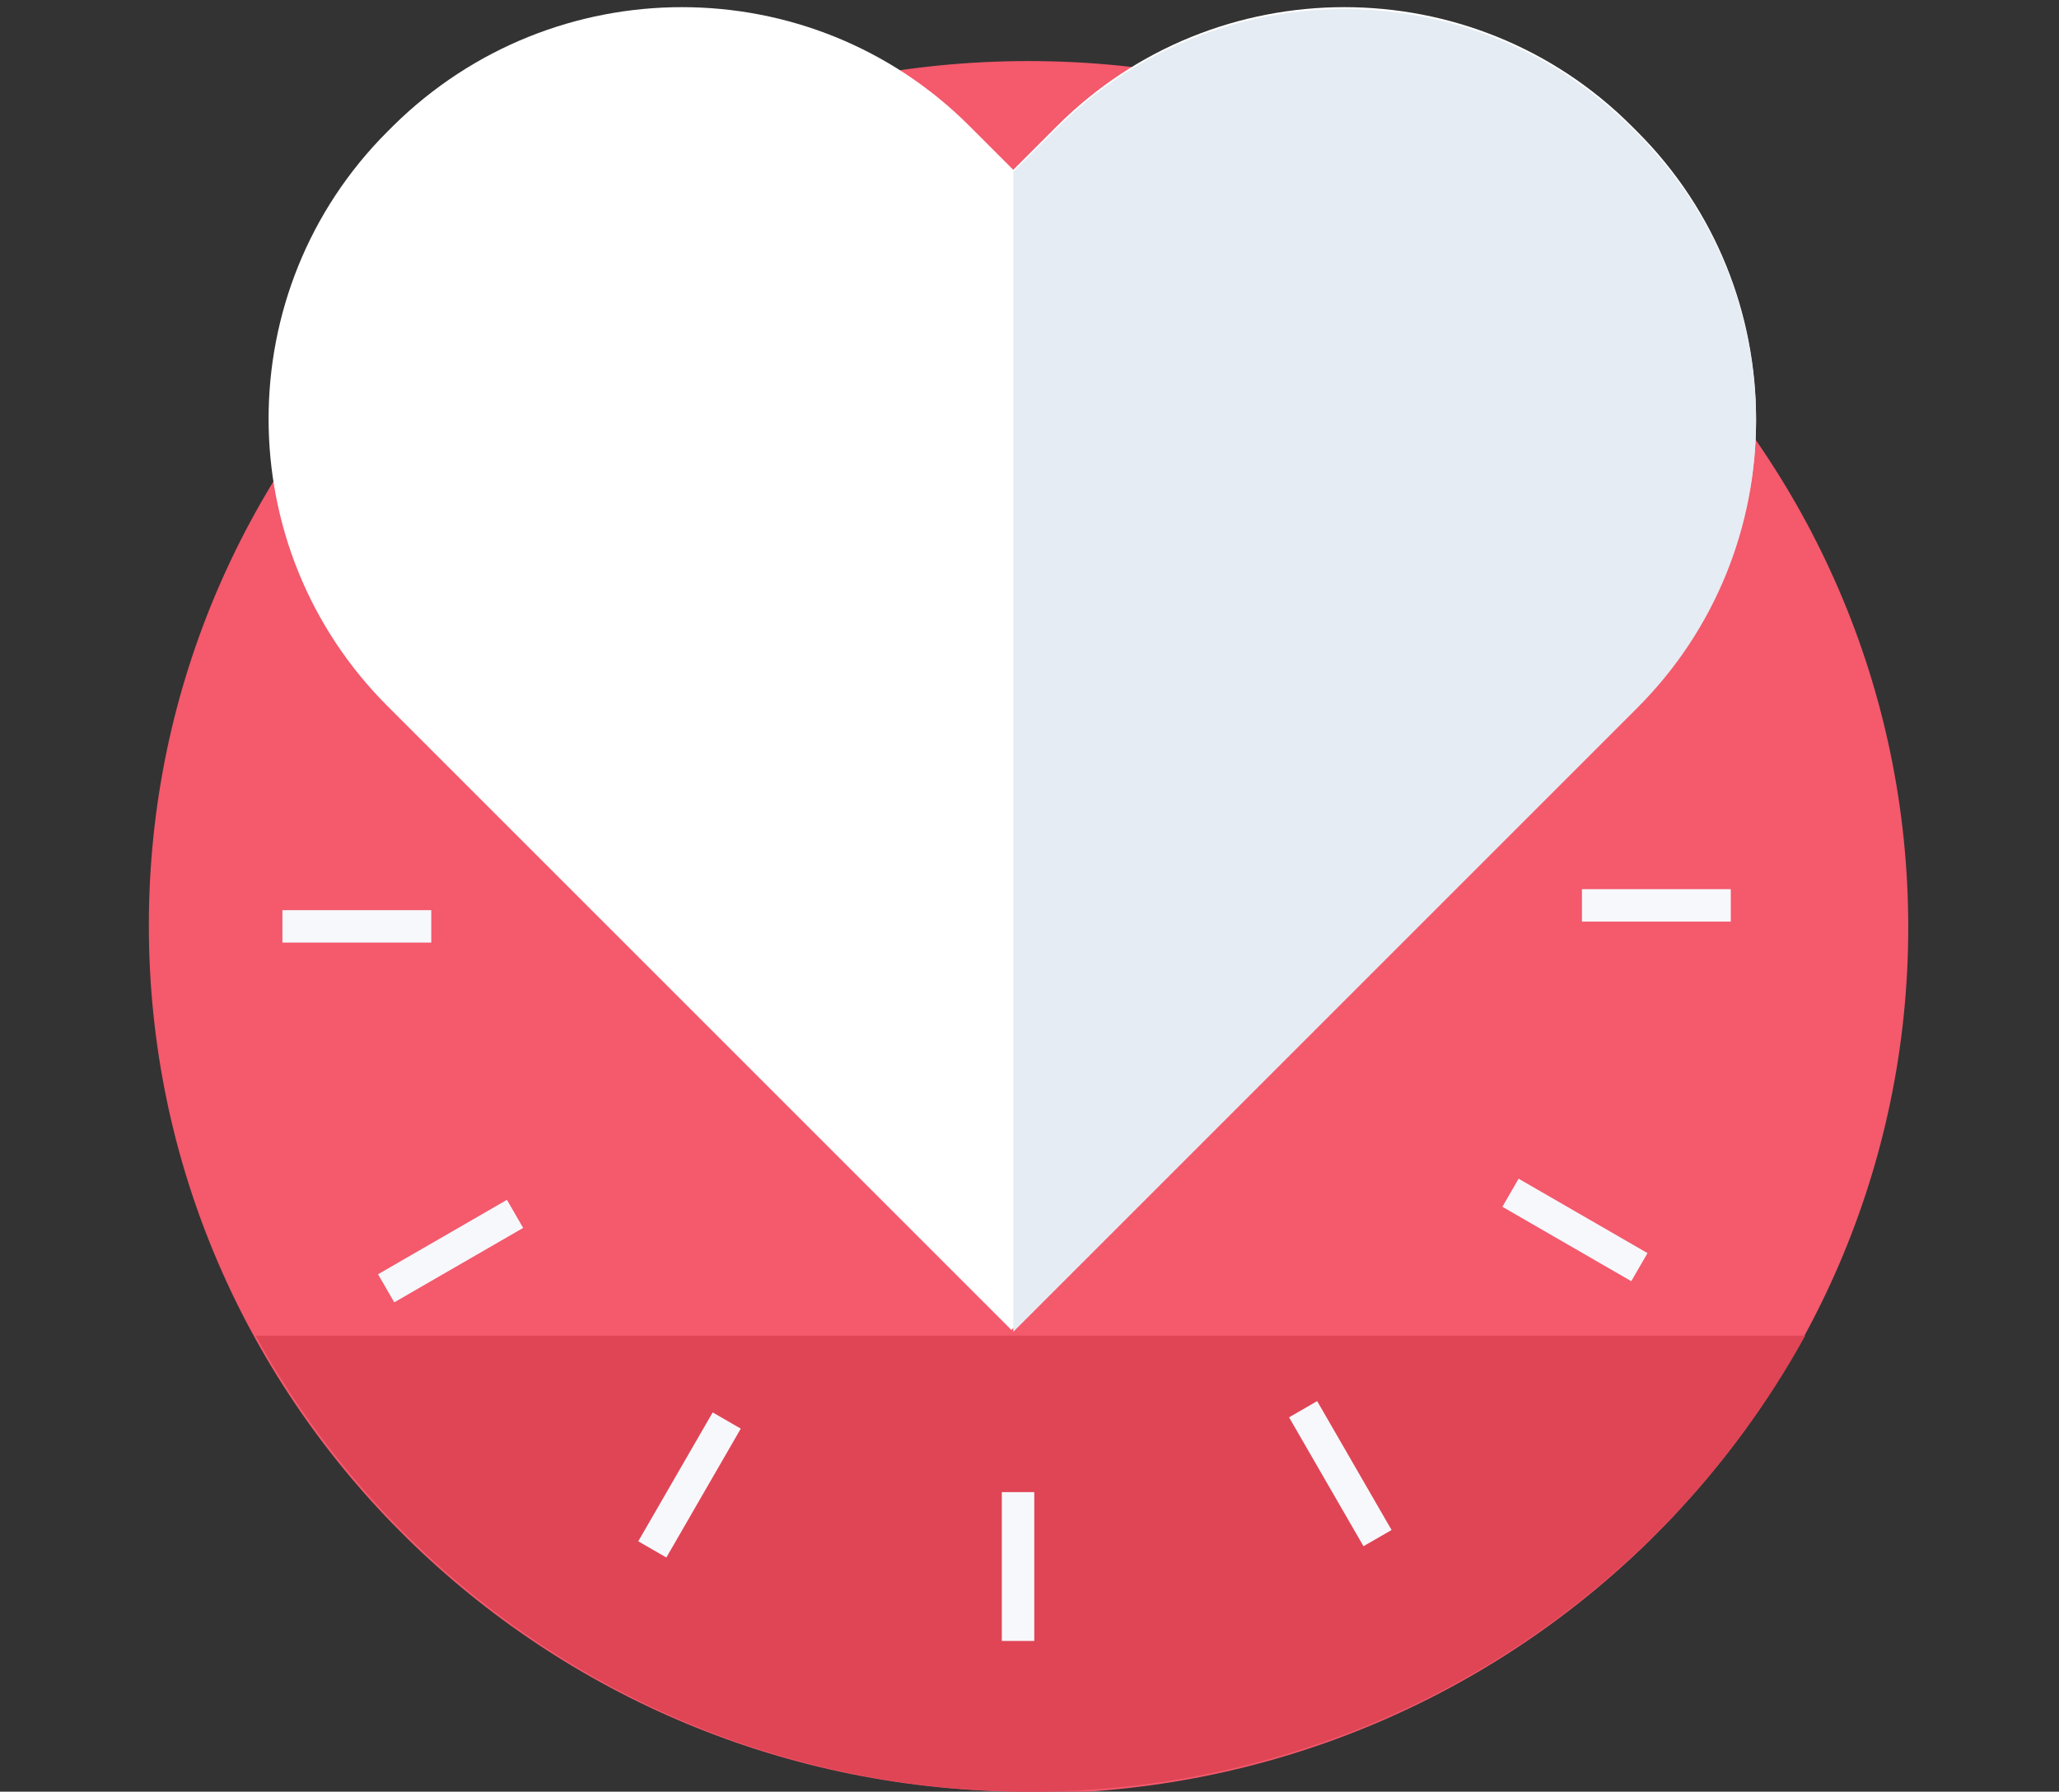 <?xml version="1.0" encoding="UTF-8"?>
<svg xmlns="http://www.w3.org/2000/svg" xmlns:xlink="http://www.w3.org/1999/xlink" version="1.1" viewBox="0 0 107.9 93.9">
  <rect x="0" y="0" width="107.9" height="93.9" fill="#333333" stroke="none"/>
  <!-- Generator: Adobe Illustrator 29.5.1, SVG Export Plug-In . SVG Version: 2.1.0 Build 141)  -->
  <defs>
    <style>
      .st0, .st1 {
        fill: none;
      }

      .st2 {
        fill: #e5e8ec;
      }

      .st1 {
        stroke: #b7bec0;
        stroke-linecap: round;
        stroke-width: .5px;
      }

      .st3 {
        fill: #010000;
      }

      .st4 {
        fill: #b42055;
      }

      .st5 {
        fill: #f0ca67;
      }

      .st6 {
        fill: #4f4f4e;
      }

      .st7 {
        fill: #ffa38f;
      }

      .st8 {
        fill: #596273;
      }

      .st9 {
        fill: #30363d;
      }

      .st10 {
        fill: #282d33;
      }

      .st11 {
        fill: #e04555;
      }

      .st12 {
        fill: #d3dad6;
      }

      .st13 {
        fill: #0e76a3;
      }

      .st14 {
        fill: #ffc600;
      }

      .st15 {
        fill: #f7f8fc;
      }

      .st16 {
        fill: #01bacc;
      }

      .st17 {
        clip-path: url(#clippath-1);
      }

      .st18 {
        fill: orange;
      }

      .st19 {
        fill: #1d6a67;
      }

      .st20 {
        fill: #01c6da;
      }

      .st21 {
        fill: #fff;
      }

      .st22 {
        fill: #3fb600;
      }

      .st23 {
        fill: #38c9b7;
      }

      .st24 {
        fill: #484f59;
      }

      .st25 {
        fill: #b7bec0;
      }

      .st26 {
        fill: #e36e54;
      }

      .st27 {
        fill: #e5ecf3;
      }

      .st28 {
        fill: #9f9282;
      }

      .st29 {
        fill: #1dad9a;
      }

      .st30 {
        fill: #5e5e5e;
      }

      .st31 {
        fill: #f4da80;
      }

      .st32 {
        fill: #8f507f;
      }

      .st33 {
        fill: #a5d601;
      }

      .st34 {
        fill: #969c9e;
      }

      .st35 {
        fill: #ff876c;
      }

      .st36 {
        fill: #cdd5d7;
      }

      .st37 {
        fill: #16a2c7;
      }

      .st38 {
        display: none;
      }

      .st39 {
        fill: #f4596c;
      }

      .st40 {
        clip-path: url(#clippath);
      }
    </style>
    <clipPath id="clippath">
      <path class="st0" d="M53.9,93.9c-25.4,0-46.1-20.3-46.1-45.4S28.5,3.2,53.9,3.2s46.1,20.3,46.1,45.4-20.7,45.4-46.1,45.4Z"/>
    </clipPath>
    <clipPath id="clippath-1">
      <path class="st0" d="M53.9,93.9c-25.4,0-46.1-20.3-46.1-45.4S28.5,3.2,53.9,3.2s46.1,20.3,46.1,45.4-20.7,45.4-46.1,45.4Z"/>
    </clipPath>
  </defs>
  <g id="_レイヤー_2" data-name="レイヤー_2" class="st38">
    <g>
      <path class="st14" d="M53.9,93.9c-25.4,0-46.1-20.3-46.1-45.4S28.5,3.2,53.9,3.2s46.1,20.3,46.1,45.4-20.7,45.4-46.1,45.4Z"/>
      <path class="st18" d="M16.8,75.4c8.4,11.2,21.9,18.5,37.1,18.5s28.7-7.3,37.1-18.5H16.8Z"/>
      <g>
        <g>
          <path class="st9" d="M90.5,60.3V17.2c0-1.1-.9-2-2-2H18.6c-1.1,0-2,.9-2,2v43h73.9Z"/>
          <path class="st2" d="M16.4,60.4v6.2c0,1.2,1,2.2,2.2,2.2h69.9c1.2,0,2.2-1,2.2-2.2v-6.2H16.4Z"/>
          <path class="st2" d="M66.3,77.9s-.5-.3-1.2-.5c-.7-.2-1.5-.6-1.9-.8-.8-.4-.9-.7-1.2-2-.3-1.5-.6-4.6-.8-5.9h-15.5c-.1,1.3-.4,4.4-.8,5.9-.3,1.3-.4,1.6-1.2,2-.5.2-1.2.5-1.9.8h0c-.6.2-1.1.4-1.1.4,0,0-.5.3.3.3h24.9c.8,0,.3-.2.3-.2Z"/>
          <path class="st36" d="M61.4,70.4c0-.6-.1-1.2-.2-1.6h-15.5c0,.4,0,1-.2,1.6h15.8Z"/>
          <polygon class="st24" points="29.8 60.3 45.2 60.3 73.3 15.2 57.9 15.2 29.8 60.3"/>
          <polygon class="st24" points="49.6 60.3 55.2 60.3 83.3 15.2 77.7 15.2 49.6 60.3"/>
          <rect class="st15" x="20" y="18.7" width="67.1" height="37.8"/>
          <polygon class="st21" points="32.2 56.5 47.6 56.5 71.2 18.7 55.8 18.7 32.2 56.5"/>
          <polygon class="st21" points="57.6 56.5 81.2 18.7 75.6 18.7 52 56.5 57.6 56.5"/>
        </g>
        <g>
          <rect class="st36" x="20" y="53.2" width="67.1" height="3.3"/>
          <path class="st15" d="M53.5,55.9V19.6s0,0,0-.1c0-.1,0-.2,0-.3.2-2,2-2.6,4.2-2.6h29.3v37h-29.3c-1.8,0-3.5.9-4.3,2.3Z"/>
          <path class="st15" d="M53.5,55.9V19.6s0,0,0-.1c0-.1,0-.2,0-.3-.2-2-2-2.6-4.2-2.6h-29.3v37h29.3c1.8,0,3.5.9,4.3,2.3Z"/>
          <path class="st2" d="M53.5,19.2c-.1-1.4-1.1-1.7-2.4-2.2v37c1,.4,1.9,1.1,2.4,2V19.6s0,0,0-.1c0-.1,0-.2,0-.3Z"/>
        </g>
        <g>
          <rect class="st25" x="24.2" y="36.5" width="23.9" height=".7"/>
          <rect class="st25" x="24.2" y="38.3" width="24.5" height=".7"/>
          <rect class="st25" x="24.2" y="40" width="24" height=".7"/>
          <rect class="st25" x="24.2" y="41.8" width="21.2" height=".7"/>
          <rect class="st25" x="24.2" y="22.8" width="23.9" height=".7"/>
          <rect class="st25" x="24.2" y="24.6" width="24.5" height=".7"/>
          <rect class="st25" x="24.2" y="26.3" width="24" height=".7"/>
          <rect class="st25" x="24.2" y="28.1" width="14.5" height=".7"/>
          <rect class="st25" x="24.2" y="31.2" width="23.9" height=".7"/>
          <rect class="st25" x="24.2" y="33" width="24.5" height=".7"/>
          <rect class="st25" x="24.2" y="34.7" width="24" height=".7"/>
          <rect class="st25" x="24.2" y="45" width="23.9" height=".7"/>
          <rect class="st25" x="24.2" y="46.8" width="24.5" height=".7"/>
          <rect class="st25" x="24.2" y="48.5" width="24" height=".7"/>
          <rect class="st25" x="24.2" y="50.3" width="14.5" height=".7"/>
          <rect class="st34" x="24.2" y="19.3" width="11.4" height="1.2"/>
        </g>
        <g>
          <rect class="st25" x="58.9" y="36.5" width="23.9" height=".7"/>
          <rect class="st25" x="58.9" y="38.3" width="24.5" height=".7"/>
          <rect class="st25" x="58.9" y="40" width="24" height=".7"/>
          <rect class="st25" x="58.9" y="41.8" width="21.2" height=".7"/>
          <rect class="st25" x="58.9" y="22.8" width="23.9" height=".7"/>
          <rect class="st25" x="58.9" y="24.6" width="24.5" height=".7"/>
          <rect class="st25" x="58.9" y="26.3" width="24" height=".7"/>
          <rect class="st25" x="58.9" y="28.1" width="14.5" height=".7"/>
          <rect class="st25" x="58.9" y="31.2" width="23.9" height=".7"/>
          <rect class="st25" x="58.9" y="33" width="24.5" height=".7"/>
          <rect class="st25" x="58.9" y="34.7" width="24" height=".7"/>
          <rect class="st25" x="58.9" y="45" width="23.9" height=".7"/>
          <rect class="st25" x="58.9" y="46.8" width="24.5" height=".7"/>
          <rect class="st25" x="58.9" y="48.5" width="24" height=".7"/>
          <rect class="st25" x="58.9" y="50.3" width="14.5" height=".7"/>
        </g>
      </g>
    </g>
  </g>
  <g id="_レイヤー_3" data-name="レイヤー_3" class="st38">
    <g>
      <path class="st23" d="M53.9,93.9c-25.4,0-46.1-20.3-46.1-45.4S28.5,3.2,53.9,3.2s46.1,20.3,46.1,45.4-20.7,45.4-46.1,45.4Z"/>
      <path class="st29" d="M13.4,70c7.8,14.2,23.1,23.9,40.6,23.9s32.8-9.7,40.6-23.9H13.4Z"/>
      <g>
        <rect class="st19" x="13.5" y="13.7" width="54.5" height="36.8"/>
        <path class="st24" d="M73.2,50.5l-6.3,11.9h-30.4c-.6-4.6-4.5-8.1-9.2-8.1s-8.6,3.5-9.2,8.1h-4.5v-11.9h59.7Z"/>
        <g>
          <path class="st24" d="M77.2,55.8c4.3,0,7.7,3.5,7.7,7.7s-3.5,7.7-7.7,7.7-7.7-3.5-7.7-7.7,3.5-7.7,7.7-7.7Z"/>
          <path class="st9" d="M87.6,65.2c-.9,0-1.6-.7-1.6-1.6,0-4.8-3.9-8.7-8.7-8.7s-8.7,3.9-8.7,8.7-.7,1.6-1.6,1.6-1.6-.7-1.6-1.6c0-6.6,5.3-11.9,11.9-11.9s11.9,5.3,11.9,11.9-.7,1.6-1.6,1.6h0Z"/>
          <path class="st25" d="M77.2,67.2c2,0,3.7-1.6,3.7-3.7s-1.6-3.7-3.7-3.7-3.7,1.6-3.7,3.7,1.6,3.7,3.7,3.7Z"/>
        </g>
        <path class="st24" d="M27.2,55.8c4.3,0,7.7,3.5,7.7,7.7s-3.5,7.7-7.7,7.7-7.7-3.5-7.7-7.7,3.5-7.7,7.7-7.7Z"/>
        <path class="st9" d="M37.5,65.2c-.9,0-1.6-.7-1.6-1.6,0-4.8-3.9-8.7-8.7-8.7s-8.7,3.9-8.7,8.7-.7,1.6-1.6,1.6-1.6-.7-1.6-1.6c0-6.6,5.3-11.9,11.9-11.9s11.9,5.3,11.9,11.9-.7,1.6-1.6,1.6h0Z"/>
        <path class="st25" d="M27.2,67.2c2,0,3.7-1.6,3.7-3.7s-1.6-3.7-3.7-3.7-3.7,1.6-3.7,3.7,1.6,3.7,3.7,3.7Z"/>
        <path class="st24" d="M77.2,51.8c-2.4,0-4.6.7-6.5,2v-29.1h16.6l6.6,18.4v19.3h-5c-.6-5.9-5.6-10.5-11.7-10.5Z"/>
        <polygon class="st21" points="85.9 27.1 74.7 27.1 74.7 41.5 91 41.5 85.9 27.1"/>
        <path class="st9" d="M91.9,48.9h3v9.7h-3c-.5,0-1-.4-1-1v-7.7c0-.5.4-1,1-1Z"/>
        <rect class="st9" x="74.7" y="43.6" width="1.2" height="4.3"/>
        <rect class="st27" x="13.5" y="24.4" width="54.5" height="15.5"/>
        <polygon class="st2" points="85.9 27.1 74.7 27.1 74.7 41.5 91 41.5 85.9 27.1"/>
      </g>
    </g>
  </g>
  <g id="_レイヤー_4" data-name="レイヤー_4">
    <g>
      <path class="st39" d="M53.9,93.9c-25.4,0-46.1-20.3-46.1-45.4S28.5,3.2,53.9,3.2s46.1,20.3,46.1,45.4-20.7,45.4-46.1,45.4Z"/>
      <path class="st11" d="M13.4,70c7.8,14.2,23.1,23.9,40.6,23.9s32.8-9.7,40.6-23.9H13.4Z"/>
      <g>
        <rect class="st15" x="51.3" y="10.1" width="1.7" height="7.8"/>
        <rect class="st15" x="34.4" y="14.9" width="1.7" height="7.8" transform="translate(-4.7 20.1) rotate(-30)"/>
        <rect class="st15" x="22.1" y="27.6" width="1.7" height="7.8" transform="translate(-15.8 35.7) rotate(-60)"/>
        <rect class="st15" x="14.8" y="47.7" width="7.8" height="1.7"/>
        <rect class="st15" x="19.7" y="64.7" width="7.8" height="1.7" transform="translate(-29.6 20.6) rotate(-30)"/>
        <rect class="st15" x="32.3" y="76.9" width="7.8" height="1.7" transform="translate(-49.3 70.3) rotate(-60)"/>
        <rect class="st15" x="52.5" y="78.2" width="1.7" height="7.8"/>
        <rect class="st15" x="69.4" y="73.3" width="1.7" height="7.8" transform="translate(-29.2 45.5) rotate(-30)"/>
        <rect class="st15" x="81.7" y="60.6" width="1.7" height="7.8" transform="translate(-14.6 103.7) rotate(-60)"/>
        <rect class="st15" x="82.9" y="46.6" width="7.8" height="1.7"/>
        <rect class="st15" x="78" y="29.6" width="7.8" height="1.7" transform="translate(-4.3 45.1) rotate(-30)"/>
        <rect class="st15" x="65.4" y="17.4" width="7.8" height="1.7" transform="translate(18.8 69.1) rotate(-60)"/>
      </g>
      <path class="st21" d="M83.5,39.3l2.3-2.3c8.3-8.3,8.3-21.8,0-30.1l-.3-.3c-8.3-8.3-21.8-8.3-30.1,0l-2.3,2.3-2.3-2.3C42.5-1.7,29-1.7,20.6,6.6l-.3.3c-8.3,8.3-8.3,21.8,0,30.1l2.3,2.3,30.4,30.4,30.4-30.4Z"/>
      <path class="st27" d="M53.1,69.8l30.4-30.4,2.3-2.3c8.3-8.3,8.3-21.8,0-30.1l-.3-.3c-8.3-8.3-21.8-8.3-30.1,0l-2.3,2.3"/>
    </g>
  </g>
  <g id="_レイヤー_5" data-name="レイヤー_5" class="st38">
    <g>
      <path class="st37" d="M53.9,93.9c-25.4,0-46.1-20.3-46.1-45.4S28.5,3.2,53.9,3.2s46.1,20.3,46.1,45.4-20.7,45.4-46.1,45.4Z"/>
      <path class="st13" d="M13.4,70c7.8,14.2,23.1,23.9,40.6,23.9s32.8-9.7,40.6-23.9H13.4Z"/>
      <g>
        <g>
          <path class="st35" d="M19.2,63.3l-.2-1.2-2.2.3.2,1.2c0,.1.1.2.3.2l1.7-.3c.1,0,.2-.1.2-.3Z"/>
          <path class="st7" d="M18.9,63.3l-.2-1.2h-.9c0,.1.2,1.4.2,1.4,0,0,0,.1.1,0h.7c0-.1.1-.2.1-.2Z"/>
          <path class="st26" d="M17.3,62.3h-.5c0,0,.2,1.3.2,1.3,0,.1.1.2.3.2h.3s-.2-1.5-.2-1.5Z"/>
        </g>
        <path class="st9" d="M18.3,57.9l-5.5-34.7c-.3,0-.4.3-.4.6l5.4,34.2h.5Z"/>
        <path class="st8" d="M16.6,58.2l1.2-.2-5.4-34.2h0s0,0,0,0h0c0-.3-.4-.5-.7-.4-.3,0-.5.3-.5.6,0,0,0,0,0,0h0s5.4,34.2,5.4,34.2Z"/>
        <path class="st9" d="M11.1,23.9c0-.2-.3-.4-.6-.4l5.5,34.7h.5c0,0-5.4-34.3-5.4-34.3Z"/>
        <path class="st2" d="M10.5,23.5c.3,0,.5.2.6.4h0s0,0,0,0c0-.3.2-.6.5-.6.3,0,.6.1.7.4h0s0,0,0,0h0c0-.3.2-.5.4-.6l-1.9-4.4-.4,4.8Z"/>
        <path class="st36" d="M10.5,23.5c.3,0,.5.2.6.4h0s0,0,0,0c0-.3-.2-5.2-.2-5.2l-.4,4.8Z"/>
        <rect class="st5" x="16.4" y="58" width="2.2" height="4.3" transform="translate(-9.2 3.5) rotate(-9)"/>
        <rect class="st31" x="17.5" y="58" width=".5" height="4.3" transform="translate(-9.3 3.6) rotate(-9.1)"/>
        <path class="st9" d="M10.8,20.2c.1,0,.2,0,.3,0,.1,0,.2,0,.4,0l-.6-1.3v1.4Z"/>
        <g>
          <polygon class="st31" points="18.3 59 18.2 58.4 18.3 58.3 18.4 58.9 18.3 59"/>
          <rect class="st31" x="17.9" y="58.4" width=".1" height=".6" transform="translate(-9 3.6) rotate(-9.1)"/>
          <polygon class="st5" points="17.6 59.1 17.5 58.5 17.7 58.4 17.8 59 17.6 59.1"/>
          <polygon class="st5" points="17.3 59.1 17.2 58.5 17.3 58.5 17.4 59.1 17.3 59.1"/>
          <rect class="st31" x="16.9" y="58.5" width=".1" height=".6" transform="translate(-9 3.4) rotate(-9)"/>
          <polygon class="st31" points="16.6 59.2 16.5 58.6 16.7 58.6 16.8 59.2 16.6 59.2"/>
          <polygon class="st31" points="16.3 59.3 16.2 58.7 16.4 58.6 16.5 59.3 16.3 59.3"/>
        </g>
        <g>
          <polygon class="st31" points="18.7 61.6 18.6 60.9 18.7 60.9 18.8 61.5 18.7 61.6"/>
          <rect class="st31" x="18.3" y="61" width=".1" height=".6" transform="translate(-9.4 3.7) rotate(-9.1)"/>
          <rect class="st5" x="18" y="61" width=".1" height=".6" transform="translate(-9.5 3.6) rotate(-9.1)"/>
          <polygon class="st5" points="17.7 61.7 17.6 61.1 17.8 61.1 17.9 61.7 17.7 61.7"/>
          <rect class="st31" x="17.3" y="61.1" width=".1" height=".6" transform="translate(-9.4 3.5) rotate(-9)"/>
          <polygon class="st31" points="17.1 61.8 17 61.2 17.1 61.2 17.2 61.8 17.1 61.8"/>
          <rect class="st31" x="16.7" y="61.2" width=".1" height=".6" transform="translate(-9.5 3.4) rotate(-9)"/>
        </g>
      </g>
      <g>
        <path class="st2" d="M84.3,9.1c1.5.4,2.1.9,2.2,1.3,0,.2,0,.4-.3.6-.8,1-3.3,2-6.2,2.6,0,.2,0,.4-.1.5,4.2-.8,7.3-2.4,7.1-3.8,0-.8-1.1-1.4-2.6-1.7,0,.2,0,.3,0,.5Z"/>
        <path class="st36" d="M75.3,13.6c-.3-.9,2.8,0,5.6-1.9,2.9-1.9,5.6-2.4,5.8-1.5.3.9-2.1,2.4-5.2,3.3-3.1.9-5.9.9-6.2,0Z"/>
        <path class="st25" d="M74.2,12.5c-.3-.9,2.8,0,5.6-1.9,2.9-1.9,5.6-2.4,5.8-1.5.3.9-2.1,2.4-5.2,3.3-3.1.9-5.9.9-6.2,0Z"/>
        <path class="st2" d="M81.8,11.1c2-1.1,3.8-1.6,4.5-1.3.3,0,.5,0,.6.2-.4-1.2-.9-2.2-1.5-3.2,0,0,0,0,0,0-.6-.4-2.7.1-5,1.5.7.8,1.2,1.7,1.4,2.7Z"/>
        <path class="st36" d="M82.5,10.1c-.3-.8-.7-1.5-1.2-2.2-.3.2-.6.3-.9.5.6.6,1,1.4,1.2,2.2.3-.2.6-.3.9-.5Z"/>
        <path class="st36" d="M64.5,26.5c-5.8-3.2-7.9-10.5-4.8-16.3,3.2-5.8,10.5-7.9,16.3-4.8,5.8,3.2,7.9,10.5,4.8,16.3-3.2,5.8-10.5,7.9-16.3,4.8Z"/>
        <path class="st2" d="M65,25.9c-5.8-3.2-7.9-10.5-4.8-16.3,3.2-5.8,10.5-7.9,16.3-4.8,5.8,3.2,7.9,10.5,4.8,16.3-3.2,5.8-10.5,7.9-16.3,4.8Z"/>
        <path class="st36" d="M65.5,25.2c-5.4-2.9-7.4-9.7-4.4-15.1,2.9-5.4,9.7-7.4,15.1-4.4,5.4,2.9,7.4,9.7,4.4,15.1-2.9,5.4-9.7,7.4-15.1,4.4Z"/>
        <path class="st36" d="M65.5,25.2c-5.4-2.9-7.4-9.7-4.4-15.1,2.9-5.4,9.7-7.4,15.1-4.4,5.4,2.9,7.4,9.7,4.4,15.1-2.9,5.4-9.7,7.4-15.1,4.4Z"/>
        <path class="st25" d="M69.2,26.4c4.1.4,8.2-1.5,10.2-5.3,2.8-5,.8-11.4-4.3-14.2-5.2-2.8-11.6-1-14.3,4-.1.2-.2.4-.3.6-2,5.1.1,11,5,13.7,1.2.7,2.4,1.1,3.7,1.2Z"/>
        <path class="st3" d="M68.5,26.3c3.4,0,6.8-1.8,8.6-5,2.5-4.6.8-10.5-3.8-13-4.6-2.5-10.5-.8-13,3.8,0,0,0,.1-.1.2-1.4,4.9.7,10.3,5.3,12.9,1,.5,2,.9,3,1.1Z"/>
        <path class="st28" d="M72.4,8.7c4.1,2.2,6,6.8,5.2,11.1,1.3-4.3-.5-9-4.6-11.2-.2-.1-.4-.2-.6-.3-.2,0-.4,0-.6,0,.2,0,.4.2.6.3Z"/>
        <path class="st36" d="M86.3,9.3c.2,0,.3,0,.4,0-.4-.9-.8-1.7-1.2-2.5,0,0,0,0,0,0-.2-.1-.5-.2-1-.1.5.8,1,1.6,1.3,2.4.2,0,.4,0,.6,0Z"/>
      </g>
      <g class="st40">
        <g>
          <g>
            <path class="st36" d="M22.4,112.3c0,.5.2.3.5.4h1.9c.3.1.5.4.6-.2l4.8-81.2c0-.6-.2-.3-.5-.4h-1.9c-.3-.1-.5-.4-.6.2l-4.8,81.2Z"/>
            <rect class="st25" x="-15.2" y="71.4" width="82" height=".6" transform="translate(-47.3 93.4) rotate(-86.7)"/>
            <path class="st25" d="M27.5,30.7c-.2,0-.3,0-.3.3l-4.8,81.2c0,.4,0,.4.3.4l4.8-82Z"/>
            <rect class="st2" x="-14.9" y="71.5" width="82" height=".6" transform="translate(-47.1 93.6) rotate(-86.6)"/>
            <path class="st10" d="M90.8,34.5l-60.6-3.5c-.5,0-1,.4-1.1.9l-4.7,80.1c0,.5.4,1,.9,1.1l60.6,3.5c.5,0,1-.4,1.1-.9l4.7-80.1c0-.5-.4-1-.9-1.1Z"/>
            <path class="st9" d="M30.3,30.9l60.6,3.5c.5,0,1,.5.9,1.1l-4.7,80.1c0,.5-.5,1-1.1.9l-60.6-3.5c-.5,0-1-.5-.9-1.1l4.7-80.1c0-.5.5-1,1.1-.9ZM26.3,110.8c.5,0,.9-.3.9-.8,0-.5-.3-.9-.8-.9-.5,0-.9.3-.9.8,0,.5.3.9.8.9ZM26.5,107.4c.5,0,.9-.3.9-.8,0-.5-.3-.9-.8-.9-.5,0-.9.3-.9.8,0,.5.3.9.8.9ZM26.7,104c.5,0,.9-.3.9-.8,0-.5-.3-.9-.8-.9-.5,0-.9.3-.9.8,0,.5.3.9.8.9ZM26.9,100.6c.5,0,.9-.3.9-.8,0-.5-.3-.9-.8-.9-.5,0-.9.3-.9.8,0,.5.3.9.8.9ZM27.1,97.1c.5,0,.9-.3.9-.8,0-.5-.3-.9-.8-.9-.5,0-.9.3-.9.8,0,.5.3.9.8.9ZM27.3,93.7c.5,0,.9-.3.9-.8,0-.5-.3-.9-.8-.9-.5,0-.9.3-.9.8,0,.5.3.9.8.9ZM27.5,90.3c.5,0,.9-.3.9-.8,0-.5-.3-.9-.8-.9-.5,0-.9.3-.9.8,0,.5.3.9.8.9ZM27.7,86.8c.5,0,.9-.3.9-.8,0-.5-.3-.9-.8-.9-.5,0-.9.3-.9.8,0,.5.3.9.8.9ZM27.9,83.4c.5,0,.9-.3.9-.8,0-.5-.3-.9-.8-.9-.5,0-.9.3-.9.8,0,.5.3.9.8.9ZM28.1,80c.5,0,.9-.3.9-.8,0-.5-.3-.9-.8-.9-.5,0-.9.3-.9.8,0,.5.3.9.8.9ZM28.3,76.6c.5,0,.9-.3.9-.8,0-.5-.3-.9-.8-.9-.5,0-.9.3-.9.8,0,.5.3.9.8.9ZM28.5,73.1c.5,0,.9-.3.9-.8,0-.5-.3-.9-.8-.9-.5,0-.9.3-.9.8,0,.5.3.9.8.9ZM28.7,69.7c.5,0,.9-.3.9-.8,0-.5-.3-.9-.8-.9-.5,0-.9.3-.9.8,0,.5.3.9.8.9ZM28.9,66.3c.5,0,.9-.3.9-.8,0-.5-.3-.9-.8-.9-.5,0-.9.3-.9.8,0,.5.3.9.8.9ZM29.1,62.8c.5,0,.9-.3.9-.8,0-.5-.3-.9-.8-.9-.5,0-.9.3-.9.8,0,.5.3.9.8.9ZM29.3,59.4c.5,0,.9-.3.9-.8,0-.5-.3-.9-.8-.9-.5,0-.9.3-.9.8,0,.5.3.9.8.9ZM29.5,56c.5,0,.9-.3.9-.8,0-.5-.3-.9-.8-.9-.5,0-.9.3-.9.8,0,.5.3.9.8.9ZM29.7,52.6c.5,0,.9-.3.9-.8,0-.5-.3-.9-.8-.9-.5,0-.9.3-.9.8,0,.5.3.9.8.9ZM29.9,49.1c.5,0,.9-.3.9-.8,0-.5-.3-.9-.8-.9-.5,0-.9.3-.9.8,0,.5.3.9.8.9ZM30.1,45.7c.5,0,.9-.3.9-.8,0-.5-.3-.9-.8-.9-.5,0-.9.3-.9.8,0,.5.3.9.8.9ZM30.3,42.3c.5,0,.9-.3.9-.8,0-.5-.3-.9-.8-.9-.5,0-.9.3-.9.8,0,.5.3.9.8.9ZM30.5,38.8c.5,0,.9-.3.9-.8,0-.5-.3-.9-.8-.9-.5,0-.9.3-.9.8,0,.5.3.9.8.9ZM30.7,35.4c.5,0,.9-.3.9-.8,0-.5-.3-.9-.8-.9-.5,0-.9.3-.9.8,0,.5.3.9.8.9Z"/>
            <path class="st24" d="M30.3,30.8l60.6,3.5c.5,0,1,.5.9,1.1l-4.7,80.1c0,.5-.5,1-1.1.9l-60.6-3.5c-.5,0-1-.5-.9-1.1l4.7-80.1c0-.5.5-1,1.1-.9ZM26.3,110.7c.5,0,.9-.3.9-.8,0-.5-.3-.9-.8-.9-.5,0-.9.3-.9.8,0,.5.3.9.8.9ZM26.5,107.3c.5,0,.9-.3.9-.8,0-.5-.3-.9-.8-.9-.5,0-.9.3-.9.8,0,.5.3.9.8.9ZM26.7,103.9c.5,0,.9-.3.9-.8,0-.5-.3-.9-.8-.9-.5,0-.9.3-.9.8,0,.5.3.9.8.9ZM26.9,100.4c.5,0,.9-.3.9-.8,0-.5-.3-.9-.8-.9-.5,0-.9.3-.9.8,0,.5.3.9.8.9ZM27.1,97c.5,0,.9-.3.9-.8,0-.5-.3-.9-.8-.9-.5,0-.9.3-.9.8,0,.5.3.9.8.9ZM27.3,93.6c.5,0,.9-.3.9-.8,0-.5-.3-.9-.8-.9-.5,0-.9.3-.9.8,0,.5.3.9.8.9ZM27.5,90.1c.5,0,.9-.3.9-.8,0-.5-.3-.9-.8-.9-.5,0-.9.3-.9.8,0,.5.3.9.8.9ZM27.7,86.7c.5,0,.9-.3.9-.8,0-.5-.3-.9-.8-.9-.5,0-.9.3-.9.8,0,.5.3.9.8.9ZM27.9,83.3c.5,0,.9-.3.9-.8,0-.5-.3-.9-.8-.9-.5,0-.9.3-.9.8,0,.5.3.9.8.9ZM28.1,79.9c.5,0,.9-.3.9-.8,0-.5-.3-.9-.8-.9-.5,0-.9.3-.9.8,0,.5.3.9.8.9ZM28.3,76.4c.5,0,.9-.3.9-.8,0-.5-.3-.9-.8-.9-.5,0-.9.3-.9.8,0,.5.3.9.8.9ZM28.5,73c.5,0,.9-.3.9-.8,0-.5-.3-.9-.8-.9-.5,0-.9.3-.9.8,0,.5.3.9.8.9ZM28.7,69.6c.5,0,.9-.3.9-.8,0-.5-.3-.9-.8-.9-.5,0-.9.3-.9.8,0,.5.3.9.8.9ZM28.9,66.1c.5,0,.9-.3.9-.8,0-.5-.3-.9-.8-.9-.5,0-.9.3-.9.8,0,.5.3.9.8.9ZM29.1,62.7c.5,0,.9-.3.9-.8,0-.5-.3-.9-.8-.9-.5,0-.9.3-.9.8,0,.5.3.9.8.9ZM29.3,59.3c.5,0,.9-.3.9-.8,0-.5-.3-.9-.8-.9-.5,0-.9.3-.9.8,0,.5.3.9.8.9ZM29.5,55.8c.5,0,.9-.3.9-.8,0-.5-.3-.9-.8-.9-.5,0-.9.3-.9.8,0,.5.3.9.8.9ZM29.7,52.4c.5,0,.9-.3.9-.8,0-.5-.3-.9-.8-.9-.5,0-.9.3-.9.8,0,.5.3.9.8.9ZM29.9,49c.5,0,.9-.3.9-.8,0-.5-.3-.9-.8-.9-.5,0-.9.3-.9.8,0,.5.3.9.8.9ZM30.1,45.6c.5,0,.9-.3.9-.8,0-.5-.3-.9-.8-.9-.5,0-.9.3-.9.8,0,.5.3.9.8.9ZM30.3,42.1c.5,0,.9-.3.9-.8,0-.5-.3-.9-.8-.9-.5,0-.9.3-.9.8,0,.5.3.9.8.9ZM30.5,38.7c.5,0,.9-.3.9-.8,0-.5-.3-.9-.8-.9-.5,0-.9.3-.9.8,0,.5.3.9.8.9ZM30.7,35.3c.5,0,.9-.3.9-.8,0-.5-.3-.9-.8-.9-.5,0-.9.3-.9.8,0,.5.3.9.8.9Z"/>
            <g>
              <g>
                <path class="st36" d="M31.3,34.4c0,.4-.2.7-.4.6h-2.4c-.2-.2-.3-.5-.3-.8h0c0-.4.2-.7.4-.6h2.4c.2.2.3.5.3.8h0Z"/>
                <path class="st2" d="M31,33.8h-2.2c0,0-.1.2-.1.4,0,.4.1.7.3.7h1.7c.2.1.4-.2.4-.5,0-.2,0-.4,0-.5Z"/>
                <path class="st25" d="M29,34c0-.1,0-.2,0-.3h-.4s0,0,0,0c0,.1-.1.3-.1.5,0,.4.1.7.3.7h.3s0,0,0,0c0-.2-.1-.5-.1-.8Z"/>
              </g>
              <g>
                <path class="st36" d="M31.1,37.9c0,.4-.2.7-.4.6h-2.4c-.2-.2-.3-.5-.3-.8h0c0-.4.2-.7.4-.6h2.4c.2.2.3.5.3.8h0Z"/>
                <path class="st2" d="M30.8,37.2h-2.2c0,0-.1.2-.2.4,0,.4.1.7.3.7h1.7c.2.1.4-.2.4-.5,0-.2,0-.4,0-.5Z"/>
                <path class="st25" d="M28.8,37.4c0-.1,0-.2,0-.3h-.4s0,0,0,0c0,.1-.1.3-.1.5,0,.4.1.7.3.7h.4s0,0,0,0c0-.2-.1-.5-.1-.8Z"/>
              </g>
              <g>
                <path class="st36" d="M30.9,41.3c0,.4-.2.7-.4.6h-2.4c-.2-.2-.3-.5-.3-.8h0c0-.4.2-.7.4-.6h2.4c.2.2.3.5.3.8h0Z"/>
                <path class="st2" d="M30.6,40.6h-2.2c0,0-.1.2-.2.4,0,.4.1.7.3.7h1.7c.2.1.4-.2.4-.5,0-.2,0-.4,0-.5Z"/>
                <path class="st25" d="M28.6,40.9c0-.1,0-.2,0-.3h-.4s0,0,0,0c0,.1-.1.3-.1.5,0,.4.1.7.3.7h.4s0,0,0,0c0-.2-.1-.5-.1-.8Z"/>
              </g>
              <g>
                <path class="st36" d="M30.7,44.8c0,.4-.2.7-.4.6h-2.4c-.2-.2-.3-.5-.3-.8h0c0-.4.2-.7.4-.6h2.4c.2.2.3.5.3.8h0Z"/>
                <path class="st2" d="M30.4,44.1h-2.2c0,0-.1.2-.1.4,0,.4.1.7.3.7h1.7c.2.1.4-.2.4-.5,0-.2,0-.4,0-.5Z"/>
                <path class="st25" d="M28.4,44.3c0-.1,0-.2,0-.3h-.4s0,0,0,0c0,.1-.1.3-.1.5,0,.4.1.7.3.7h.3s0,0,0,0c0-.2-.1-.5-.1-.8Z"/>
              </g>
              <g>
                <path class="st36" d="M30.5,48.2c0,.4-.2.7-.4.6h-2.4c-.2-.2-.3-.5-.3-.8h0c0-.4.2-.7.4-.6h2.4c.2.2.3.5.3.8h0Z"/>
                <path class="st2" d="M30.2,47.5h-2.2c0,0-.1.2-.1.4,0,.4.1.7.3.7h1.7c.2.1.4-.2.4-.5,0-.2,0-.4,0-.5Z"/>
                <path class="st25" d="M28.2,47.7c0-.1,0-.2,0-.3h-.4s0,0,0,0c0,.1-.1.3-.1.5,0,.4.1.7.3.7h.4s0,0,0,0c0-.2-.1-.5-.1-.8Z"/>
              </g>
              <g>
                <path class="st36" d="M30.3,51.6c0,.4-.2.7-.4.6h-2.4c-.2-.2-.3-.5-.3-.8h0c0-.4.2-.7.4-.6h2.4c.2.2.3.5.3.8h0Z"/>
                <path class="st2" d="M30,50.9h-2.2c0,0-.1.2-.2.4,0,.4.1.7.3.7h1.7c.2.1.4-.2.4-.5,0-.2,0-.4,0-.5Z"/>
                <path class="st25" d="M28,51.2c0-.1,0-.2,0-.3h-.4s0,0,0,0c0,.1-.1.3-.1.5,0,.4.1.7.3.7h.4s0,0,0,0c0-.2-.1-.5-.1-.8Z"/>
              </g>
              <g>
                <path class="st36" d="M30.1,55.1c0,.4-.2.7-.4.6h-2.4c-.2-.2-.3-.5-.3-.8h0c0-.4.2-.7.4-.6h2.4c.2.2.3.5.3.8h0Z"/>
                <path class="st2" d="M29.8,54.4h-2.2c0,0-.1.2-.1.4,0,.4.1.7.3.7h1.7c.2.1.4-.2.4-.5,0-.2,0-.4,0-.5Z"/>
                <path class="st25" d="M27.8,54.6c0-.1,0-.2,0-.3h-.4s0,0,0,0c0,.1-.1.3-.1.5,0,.4.1.7.3.7h.3s0,0,0,0c0-.2-.1-.5-.1-.8Z"/>
              </g>
              <g>
                <path class="st36" d="M29.9,58.5c0,.4-.2.7-.4.6h-2.4c-.2-.2-.3-.5-.3-.8h0c0-.4.2-.7.4-.6h2.4c.2.2.3.5.3.8h0Z"/>
                <path class="st2" d="M29.6,57.8h-2.2c0,0-.1.2-.1.4,0,.4.1.7.3.7h1.7c.2.1.4-.2.4-.5,0-.2,0-.4,0-.5Z"/>
                <path class="st25" d="M27.6,58c0-.1,0-.2,0-.3h-.4s0,0,0,0c0,.1-.1.3-.1.5,0,.4.1.7.3.7h.3s0,0,0,0c0-.2-.1-.5-.1-.8Z"/>
              </g>
              <g>
                <path class="st36" d="M29.7,61.9c0,.4-.2.7-.4.6h-2.4c-.2-.2-.3-.5-.3-.8h0c0-.4.2-.7.4-.6h2.4c.2.2.3.5.3.8h0Z"/>
                <path class="st2" d="M29.4,61.2h-2.2c0,0-.1.2-.1.4,0,.4.1.7.3.7h1.7c.2.1.4-.2.4-.5,0-.2,0-.4,0-.5Z"/>
                <path class="st25" d="M27.4,61.5c0-.1,0-.2,0-.3h-.4s0,0,0,0c0,.1-.1.3-.1.5,0,.4.1.7.3.7h.3s0,0,0,0c0-.2-.1-.5-.1-.8Z"/>
              </g>
              <g>
                <path class="st36" d="M29.5,65.4c0,.4-.2.7-.4.6h-2.4c-.2-.2-.3-.5-.3-.8h0c0-.4.2-.7.4-.6h2.4c.2.2.3.5.3.8h0Z"/>
                <path class="st2" d="M29.2,64.7h-2.2c0,0-.1.2-.1.4,0,.4.1.7.3.7h1.7c.2.1.4-.2.4-.5,0-.2,0-.4,0-.5Z"/>
                <path class="st25" d="M27.2,64.9c0-.1,0-.2,0-.3h-.4s0,0,0,0c0,.1-.1.3-.1.5,0,.4.1.7.3.7h.4s0,0,0,0c0-.2-.1-.5-.1-.8Z"/>
              </g>
              <g>
                <path class="st36" d="M29.3,68.8c0,.4-.2.7-.4.6h-2.4c-.2-.2-.3-.5-.3-.8h0c0-.4.2-.7.4-.6h2.4c.2.2.3.5.3.8h0Z"/>
                <path class="st2" d="M29,68.1h-2.2c0,0-.1.2-.1.4,0,.4.1.7.3.7h1.7c.2.1.4-.2.4-.5,0-.2,0-.4,0-.5Z"/>
                <path class="st25" d="M27,68.3c0-.1,0-.2,0-.3h-.4s0,0,0,0c0,.1-.1.3-.1.5,0,.4.1.7.3.7h.3s0,0,0,0c0-.2-.1-.5-.1-.8Z"/>
              </g>
              <g>
                <path class="st36" d="M29.1,72.2c0,.4-.2.7-.4.6h-2.4c-.2-.2-.3-.5-.3-.8h0c0-.4.2-.7.4-.6h2.4c.2.2.3.5.3.8h0Z"/>
                <path class="st2" d="M28.8,71.5h-2.2c0,0-.1.2-.1.4,0,.4.1.7.3.7h1.7c.2.1.4-.2.4-.5,0-.2,0-.4,0-.5Z"/>
                <path class="st25" d="M26.8,71.8c0-.1,0-.2,0-.3h-.4s0,0,0,0c0,.1-.1.3-.1.5,0,.4.1.7.3.7h.3s0,0,0,0c0-.2-.1-.5-.1-.8Z"/>
              </g>
              <g>
                <path class="st36" d="M28.9,75.7c0,.4-.2.7-.4.6h-2.4c-.2-.2-.3-.5-.3-.8h0c0-.4.2-.7.4-.6h2.4c.2.2.3.5.3.8h0Z"/>
                <path class="st2" d="M28.6,75h-2.2c0,0-.1.2-.2.4,0,.4.1.7.3.7h1.7c.2.1.4-.2.4-.5,0-.2,0-.4,0-.5Z"/>
                <path class="st25" d="M26.6,75.2c0-.1,0-.2,0-.3h-.4s0,0,0,0c0,.1-.1.3-.1.5,0,.4.1.7.3.7h.4s0,0,0,0c0-.2-.1-.5-.1-.8Z"/>
              </g>
              <g>
                <path class="st36" d="M28.7,79.1c0,.4-.2.7-.4.6h-2.4c-.2-.2-.3-.5-.3-.8h0c0-.4.2-.7.4-.6h2.4c.2.2.3.5.3.8h0Z"/>
                <path class="st2" d="M28.4,78.4h-2.2c0,0-.1.2-.1.4,0,.4.1.7.3.7h1.7c.2.1.4-.2.4-.5,0-.2,0-.4,0-.5Z"/>
                <path class="st25" d="M26.4,78.6c0-.1,0-.2,0-.3h-.4s0,0,0,0c0,.1-.1.3-.1.5,0,.4.1.7.3.7h.3s0,0,0,0c0-.2-.1-.5-.1-.8Z"/>
              </g>
              <g>
                <path class="st36" d="M28.5,82.5c0,.4-.2.7-.4.6h-2.4c-.2-.2-.3-.5-.3-.8h0c0-.4.2-.7.4-.6h2.4c.2.2.3.5.3.8h0Z"/>
                <path class="st2" d="M28.2,81.8h-2.2c0,0-.1.2-.1.4,0,.4.1.7.3.7h1.7c.2.1.4-.2.4-.5,0-.2,0-.4,0-.5Z"/>
                <path class="st25" d="M26.2,82.1c0-.1,0-.2,0-.3h-.4s0,0,0,0c0,.1-.1.3-.1.5,0,.4.1.7.3.7h.3s0,0,0,0c0-.2-.1-.5-.1-.8Z"/>
              </g>
              <g>
                <path class="st36" d="M28.3,86c0,.4-.2.7-.4.6h-2.4c-.2-.2-.3-.5-.3-.8h0c0-.4.2-.7.4-.6h2.4c.2.2.3.5.3.8h0Z"/>
                <path class="st2" d="M28,85.3h-2.2c0,0-.1.2-.1.4,0,.4.1.7.3.7h1.7c.2.1.4-.2.4-.5,0-.2,0-.4,0-.5Z"/>
                <path class="st25" d="M25.9,85.5c0-.1,0-.2,0-.3h-.4s0,0,0,0c0,.1-.1.3-.1.5,0,.4.1.7.3.7h.3s0,0,0,0c0-.2-.1-.5-.1-.8Z"/>
              </g>
              <g>
                <path class="st36" d="M28.1,89.4c0,.4-.2.7-.4.6h-2.4c-.2-.2-.3-.5-.3-.8h0c0-.4.2-.7.4-.6h2.4c.2.2.3.5.3.8h0Z"/>
                <path class="st2" d="M27.8,88.7h-2.2c0,0-.1.2-.2.4,0,.4.1.7.3.7h1.7c.2.1.4-.2.4-.5,0-.2,0-.4,0-.5Z"/>
                <path class="st25" d="M25.7,88.9c0-.1,0-.2,0-.3h-.4s0,0,0,0c0,.1-.1.3-.1.5,0,.4.1.7.3.7h.4s0,0,0,0c0-.2-.1-.5-.1-.8Z"/>
              </g>
              <g>
                <path class="st36" d="M27.9,92.8c0,.4-.2.7-.4.6h-2.4c-.2-.2-.3-.5-.3-.8h0c0-.4.2-.7.4-.6h2.4c.2.2.3.5.3.8h0Z"/>
                <path class="st2" d="M27.6,92.2h-2.2c0,0-.1.2-.1.4,0,.4.1.7.3.7h1.7c.2.1.4-.2.4-.5,0-.2,0-.4,0-.5Z"/>
                <path class="st25" d="M25.5,92.4c0-.1,0-.2,0-.3h-.4s0,0,0,0c0,.1-.1.3-.1.5,0,.4.1.7.3.7h.3s0,0,0,0c0-.2-.1-.5-.1-.8Z"/>
              </g>
              <g>
                <path class="st36" d="M27.7,96.3c0,.4-.2.7-.4.6h-2.4c-.2-.2-.3-.5-.3-.8h0c0-.4.2-.7.4-.6h2.4c.2.2.3.5.3.8h0Z"/>
                <path class="st2" d="M27.4,95.6h-2.2c0,0-.1.2-.2.4,0,.4.1.7.3.7h1.7c.2.1.4-.2.4-.5,0-.2,0-.4,0-.5Z"/>
                <path class="st25" d="M25.3,95.8c0-.1,0-.2,0-.3h-.4s0,0,0,0c0,.1-.1.3-.1.5,0,.4.1.7.3.7h.3s0,0,0,0c0-.2-.1-.5-.1-.8Z"/>
              </g>
              <g>
                <path class="st36" d="M27.5,99.7c0,.4-.2.7-.4.6h-2.4c-.2-.2-.3-.5-.3-.8h0c0-.4.2-.7.4-.6h2.4c.2.2.3.5.3.8h0Z"/>
                <path class="st2" d="M27.2,99h-2.2c0,0-.1.2-.2.4,0,.4.1.7.3.7h1.7c.2.1.4-.2.4-.5,0-.2,0-.4,0-.5Z"/>
                <path class="st25" d="M25.1,99.2c0-.1,0-.2,0-.3h-.4s0,0,0,0c0,.1-.1.3-.1.5,0,.4.1.7.3.7h.4s0,0,0,0c0-.2-.1-.5-.1-.8Z"/>
              </g>
              <g>
                <path class="st36" d="M27.3,103.1c0,.4-.2.7-.4.6h-2.4c-.2-.2-.3-.5-.3-.8h0c0-.4.2-.7.4-.6h2.4c.2.2.3.5.3.8h0Z"/>
                <path class="st2" d="M27,102.5h-2.2c0,0-.1.2-.2.4,0,.4.1.7.3.7h1.7c.2.1.4-.2.4-.5,0-.2,0-.4,0-.5Z"/>
                <path class="st25" d="M24.9,102.7c0-.1,0-.2,0-.3h-.4s0,0,0,0c0,.1-.1.3-.1.5,0,.4.1.7.3.7h.3s0,0,0,0c0-.2-.1-.5-.1-.8Z"/>
              </g>
              <g>
                <path class="st36" d="M27.1,106.6c0,.4-.2.7-.4.6h-2.4c-.2-.2-.3-.5-.3-.8h0c0-.4.2-.7.4-.6h2.4c.2.2.3.5.3.8h0Z"/>
                <path class="st2" d="M26.8,105.9h-2.2c0,0-.1.2-.1.4,0,.4.1.7.3.7h1.7c.2.1.4-.2.4-.5,0-.2,0-.4,0-.5Z"/>
                <path class="st25" d="M24.7,106.1c0-.1,0-.2,0-.3h-.4s0,0,0,0c0,.1-.1.3-.1.5,0,.4.1.7.3.7h.3s0,0,0,0c0-.2-.1-.5-.1-.8Z"/>
              </g>
              <g>
                <path class="st36" d="M26.9,110c0,.4-.2.7-.4.6h-2.4c-.2-.2-.3-.5-.3-.8h0c0-.4.2-.7.4-.6h2.4c.2.2.3.5.3.8h0Z"/>
                <path class="st2" d="M26.6,109.3h-2.2c0,0-.1.2-.1.4,0,.4.1.7.3.7h1.7c.2.1.4-.2.4-.5,0-.2,0-.4,0-.5Z"/>
                <path class="st25" d="M24.5,109.5c0-.1,0-.2,0-.3h-.4s0,0,0,0c0,.1-.1.3-.1.5,0,.4.1.7.3.7h.3s0,0,0,0c0-.2-.1-.5-.1-.8Z"/>
              </g>
            </g>
          </g>
          <g>
            <rect class="st2" x="27.8" y="34.1" width="55.1" height="77.9" transform="translate(-6.4 5.3) rotate(-5.2)"/>
            <rect class="st25" x="36.8" y="99.3" width="40.6" height=".7" transform="translate(-8.7 5.6) rotate(-5.2)"/>
            <rect class="st25" x="36.9" y="100.6" width="41.6" height=".7" transform="translate(-8.9 5.6) rotate(-5.2)"/>
            <rect class="st25" x="37.1" y="101.9" width="40.7" height=".7" transform="translate(-9 5.6) rotate(-5.2)"/>
            <rect class="st25" x="37.2" y="104" width="24.6" height=".7" transform="translate(-9.2 4.9) rotate(-5.2)"/>
            <rect class="st25" x="33.8" y="66.6" width="41.6" height=".7" transform="translate(-5.8 5.2) rotate(-5.2)"/>
            <rect class="st25" x="33.9" y="67.9" width="41.1" height=".7" transform="translate(-5.9 5.2) rotate(-5.2)"/>
            <rect class="st25" x="34" y="69.2" width="41.6" height=".7" transform="translate(-6 5.2) rotate(-5.2)"/>
            <rect class="st25" x="34.2" y="70.5" width="41.6" height=".7" transform="translate(-6.2 5.2) rotate(-5.2)"/>
            <rect class="st25" x="34.3" y="71.9" width="40.9" height=".7" transform="translate(-6.3 5.2) rotate(-5.2)"/>
            <rect class="st25" x="34.4" y="73.1" width="41.6" height=".7" transform="translate(-6.4 5.3) rotate(-5.2)"/>
            <rect class="st25" x="34.5" y="74.5" width="40.6" height=".7" transform="translate(-6.5 5.2) rotate(-5.2)"/>
            <rect class="st25" x="34.6" y="75.8" width="41.6" height=".7" transform="translate(-6.6 5.3) rotate(-5.2)"/>
            <rect class="st25" x="34.8" y="77.1" width="40.7" height=".7" transform="translate(-6.8 5.3) rotate(-5.2)"/>
            <polygon class="st25" points="76.9 91.9 36.3 95.5 36.3 95.3 76.8 91.6 76.9 91.9"/>
            <rect class="st25" x="34.9" y="79.9" width="8.8" height=".7" transform="translate(-7.1 3.9) rotate(-5.2)"/>
            <rect class="st25" x="47.3" y="54.3" width="27" height=".7" transform="translate(-4.7 5.7) rotate(-5.2)"/>
            <rect class="st25" x="47.5" y="55.7" width="26" height=".7" transform="translate(-4.8 5.7) rotate(-5.2)"/>
            <rect class="st25" x="47.6" y="56.9" width="27" height=".7" transform="translate(-4.9 5.7) rotate(-5.2)"/>
            <rect class="st25" x="47.7" y="58.3" width="26.2" height=".7" transform="translate(-5 5.7) rotate(-5.2)"/>
            <rect class="st25" x="47.9" y="60.4" width="7.4" height=".7" transform="translate(-5.3 4.9) rotate(-5.2)"/>
            <polygon class="st25" points="73.6 45.6 32.1 49.3 32.1 48.6 73.5 44.8 73.6 45.6"/>
            <rect class="st25" x="32.1" y="48.3" width="34.5" height=".7" transform="translate(-4.2 4.6) rotate(-5.2)"/>
            <rect class="st34" x="31.6" y="42.2" width="26.6" height="1.2" transform="translate(-3.7 4.2) rotate(-5.2)"/>
            <rect class="st34" x="47" y="52.2" width="17.1" height="1.2" transform="translate(-4.5 5.2) rotate(-5.2)"/>
            <rect class="st25" x="50.1" y="84.4" width="27" height=".7" transform="translate(-7.4 6.1) rotate(-5.2)"/>
            <rect class="st25" x="50.2" y="85.7" width="26" height=".7" transform="translate(-7.5 6) rotate(-5.2)"/>
            <rect class="st25" x="50.3" y="87" width="27" height=".7" transform="translate(-7.6 6.1) rotate(-5.2)"/>
            <rect class="st25" x="50.4" y="88.4" width="26.2" height=".7" transform="translate(-7.7 6.1) rotate(-5.2)"/>
            <rect class="st25" x="50.6" y="90" width="18.8" height=".7" transform="translate(-7.9 5.8) rotate(-5.2)"/>
            <rect class="st25" x="38.5" y="97.2" width="3.6" height=".7" transform="translate(-8.6 4) rotate(-5.2)"/>
            <rect class="st25" x="45.4" y="96.5" width="3.6" height=".7" transform="translate(-8.5 4.6) rotate(-5.2)"/>
            <rect class="st25" x="52.4" y="95.9" width="3.6" height=".7" transform="translate(-8.4 5.3) rotate(-5.2)"/>
            <rect class="st25" x="59.3" y="95.3" width="3.6" height=".7" transform="translate(-8.4 5.9) rotate(-5.2)"/>
            <rect class="st34" x="49.8" y="82.5" width="11.8" height="1.2" transform="translate(-7.3 5.4) rotate(-5.2)"/>
            <g>
              <path class="st25" d="M41.4,60c0,.4-.2.7-.5,1l2.1,2.5c.9-.9,1.5-2.1,1.6-3.4h-3.3Z"/>
              <path class="st24" d="M39.1,56.8c1.1.1,2.1,1,2.3,2.1h3.3s0,0,0,0c-.3-3-2.8-5.3-5.8-5.3l.3,3.3Z"/>
              <path class="st20" d="M36.8,57.9c.3-.4.8-.8,1.3-.9l-.3-3.3c-1.7.3-3.2,1.4-4,2.8l3,1.4Z"/>
              <path class="st35" d="M40.1,61.7c-.3.2-.7.3-1,.3-1.4.1-2.7-.9-2.9-2.4,0-.3,0-.6,0-.8l-3-1.4c-.3.8-.4,1.7-.3,2.5.3,3.2,3.2,5.6,6.4,5.3,1.1,0,2.1-.5,2.9-1.1l-2.1-2.5Z"/>
            </g>
            <g>
              <rect class="st24" x="35.9" y="90.3" width="2.1" height="3.4" transform="translate(-8.1 3.7) rotate(-5.2)"/>
              <rect class="st25" x="38.8" y="86.8" width="2.1" height="6.7" transform="translate(-8 4) rotate(-5.2)"/>
              <rect class="st35" x="42" y="87.7" width="2.1" height="5.5" transform="translate(-7.9 4.2) rotate(-5.2)"/>
              <rect class="st20" x="44.9" y="83.7" width="2.1" height="9.2" transform="translate(-7.7 4.5) rotate(-5.1)"/>
            </g>
            <polygon class="st35" points="37.9 98.4 36.5 98.6 36.4 97.2 37.8 97.1 37.9 98.4"/>
            <rect class="st24" x="43.4" y="96.5" width="1.4" height="1.4" transform="translate(-8.5 4.4) rotate(-5.2)"/>
            <rect class="st25" x="50.3" y="95.9" width="1.4" height="1.4" transform="translate(-8.4 4.9) rotate(-5.1)"/>
            <rect class="st20" x="57.2" y="95.3" width="1.4" height="1.4" transform="translate(-8.4 5.6) rotate(-5.2)"/>
          </g>
        </g>
      </g>
    </g>
  </g>
  <g id="_レイヤー_6" data-name="レイヤー_6" class="st38">
    <g>
      <path class="st33" d="M53.9,93.9c-25.4,0-46.1-20.3-46.1-45.4S28.5,3.2,53.9,3.2s46.1,20.3,46.1,45.4-20.7,45.4-46.1,45.4Z"/>
      <path class="st22" d="M13.4,70c7.8,14.2,23.1,23.9,40.6,23.9s32.8-9.7,40.6-23.9H13.4Z"/>
      <g>
        <path class="st24" d="M64.5,58.3c.3.3.3.8,0,1.1l-9.2,8.7c-.3.3-.8.3-1.1,0l-14.7-15.5c-.3-.3-.3-.8,0-1.1l9.2-8.7c.3-.3.8-.3,1.1,0l14.7,15.5Z"/>
        <path class="st2" d="M69.5,71.4c.2.3.1.8-.2,1l-10.7,6.8c-.3.2-.8.1-1-.2l-11.4-18c-.2-.3-.1-.8.2-1l10.7-6.8c.3-.2.8-.1,1,.2l11.4,18Z"/>
        <path class="st36" d="M49.3,60.4c-.2-.3-.1-.8.2-1l8.8-5.5-.3-.4c-.2-.3-.7-.5-1-.2l-10.7,6.8c-.3.2-.5.7-.2,1l11.4,18c.2.3.7.5,1,.2l1.9-1.2-11.1-17.6Z"/>
        <path class="st36" d="M64.8,45.2c.7.7.6,1.8,0,2.5l-15.9,15.2c-.7.7-1.8.6-2.5,0l-7.4-7.7c-.7-.7-.6-1.8,0-2.5l15.9-15.2c.7-.7,1.8-.6,2.5,0l7.4,7.7Z"/>
        <g>
          <path class="st36" d="M27.7,39.1h12.7c1,0,1.7.8,1.7,1.7v14.5c0,1-.8,1.7-1.7,1.7h-12.7c-1,0-1.7-.8-1.7-1.7v-14.5c0-1,.8-1.7,1.7-1.7Z" transform="translate(-14.7 15) rotate(-20.6)"/>
          <path class="st2" d="M36.9,37.4l-11.9,4.5c-.9.3-1.4,1.3-1,2.2l2.4,6.3,15.2-5.7-2.4-6.3c-.3-.9-1.3-1.4-2.2-1Z"/>
        </g>
        <rect class="st30" x="30.3" y="38" width="5.8" height="20.9" transform="translate(-14.9 14.8) rotate(-20.6)"/>
        <rect class="st30" x="35.1" y="30.7" width="27.2" height="23.8" transform="translate(-11.9 19.8) rotate(-20.6)"/>
        <rect class="st6" x="37.5" y="44.2" width="27.2" height="9.9" transform="translate(-14 21.1) rotate(-20.6)"/>
        <rect class="st12" x="35.1" y="35.6" width="1.2" height="23.8" transform="translate(-14.4 15.5) rotate(-20.6)"/>
        <path class="st2" d="M101.1,23C97.9,14.5,94.1,6.8,89.8,0c-5.6,9.5-18.4,19.7-35.3,27.5l.5,1.3,7.5,20,.5,1.3c17.9-5.2,34.3-5.9,44.7-2.5-1.3-7.9-3.4-16.3-6.6-24.7Z"/>
        <path class="st36" d="M58.8,39.1l3.7,9.8.5,1.3c17.9-5.2,34.3-5.9,44.7-2.5-1.2-7.8-3.4-16.1-6.5-24.5l-42.3,15.9Z"/>
        <path class="st30" d="M89.8,0c-.4.6-.8,1.3-1.3,2,4,6.5,7.5,13.8,10.5,21.7,3,7.9,5.1,15.8,6.4,23.3.8.2,1.5.4,2.2.6-1.3-7.9-3.4-16.3-6.6-24.7C97.9,14.5,94.1,6.8,89.8,0Z"/>
      </g>
    </g>
  </g>
  <g id="_レイヤー_7" data-name="レイヤー_7" class="st38">
    <g>
      <path class="st32" d="M53.9,93.9c-25.4,0-46.1-20.3-46.1-45.4S28.5,3.2,53.9,3.2s46.1,20.3,46.1,45.4-20.7,45.4-46.1,45.4Z"/>
      <path class="st4" d="M13.4,70c7.8,14.2,23.1,23.9,40.6,23.9s32.8-9.7,40.6-23.9H13.4Z"/>
      <g class="st17">
        <g>
          <path class="st2" d="M28.5,17.9h71.4c.3,0,.5.2.5.5v101.7c0,.3-.2.5-.5.5H28.5c-.3,0-.5-.2-.5-.5V18.5c0-.3.2-.5.5-.5Z"/>
          <path class="st25" d="M100.5,23.7v-5.3c0-.3-.2-.5-.5-.5H28.5c-.3,0-.5.2-.5.5v5.3h72.5Z"/>
          <path class="st36" d="M28,108v12.1c0,.3.2.5.5.5h71.4c.3,0,.5-.2.5-.5v-12.1H28Z"/>
          <rect class="st20" x="28" y="42.6" width="72.5" height="27.4"/>
          <g>
            <rect class="st21" x="44.5" y="51.1" width="39.4" height="2.6"/>
            <g>
              <rect class="st21" x="40.3" y="56.2" width="47.8" height=".6"/>
              <rect class="st21" x="38.3" y="58.6" width="51.7" height=".6"/>
              <rect class="st21" x="44.7" y="60.9" width="39" height=".6"/>
            </g>
          </g>
          <rect class="st24" x="60.1" y="30.9" width="13.8" height="1.8"/>
          <rect class="st24" x="54.5" y="29.5" width="4.2" height="4.6"/>
          <g>
            <rect class="st25" x="37.2" y="36.7" width="9.6" height=".6"/>
            <rect class="st25" x="48.3" y="36.7" width="9.6" height=".6"/>
            <rect class="st25" x="59.4" y="36.7" width="9.6" height=".6"/>
            <rect class="st25" x="70.5" y="36.7" width="9.6" height=".6"/>
            <rect class="st25" x="81.6" y="36.7" width="9.6" height=".6"/>
          </g>
          <g>
            <g>
              <polygon class="st21" points="96.7 57.7 96.3 57.4 97.1 56.3 96.3 55.3 96.7 55 97.6 56.3 96.7 57.7"/>
              <rect class="st21" x="94.7" y="56.1" width="2.7" height=".4"/>
            </g>
            <g>
              <polygon class="st21" points="31.8 57.7 30.8 56.3 31.8 55 32.1 55.3 31.4 56.3 32.1 57.4 31.8 57.7"/>
              <rect class="st21" x="31.1" y="56.1" width="2.7" height=".4"/>
            </g>
          </g>
          <g>
            <g>
              <rect class="st20" x="34" y="73.7" width="17.7" height="17.7"/>
              <path class="st16" d="M51.5,73.9v17.3h-17.3v-17.3h17.3M51.9,73.5h-18.1v18.1h18.1v-18.1h0Z"/>
            </g>
            <g>
              <path class="st16" d="M34.4,91.3c0,0-.1,0-.1,0,0,0,0-.2,0-.3l17-17c0,0,.2,0,.3,0s0,.2,0,.3l-17,17s0,0-.1,0Z"/>
              <path class="st16" d="M51.3,91.3c0,0-.1,0-.1,0l-17-17c0,0,0-.2,0-.3s.2,0,.3,0l17,17c0,0,0,.2,0,.3s0,0-.1,0Z"/>
            </g>
          </g>
          <g>
            <g>
              <rect class="st20" x="55.4" y="73.7" width="17.7" height="17.7"/>
              <path class="st16" d="M72.9,73.9v17.3h-17.3v-17.3h17.3M73.3,73.5h-18.1v18.1h18.1v-18.1h0Z"/>
            </g>
            <g>
              <path class="st16" d="M55.7,91.3c0,0-.1,0-.1,0,0,0,0-.2,0-.3l17-17c0,0,.2,0,.3,0s0,.2,0,.3l-17,17s0,0-.1,0Z"/>
              <path class="st16" d="M72.7,91.3c0,0-.1,0-.1,0l-17-17c0,0,0-.2,0-.3s.2,0,.3,0l17,17c0,0,0,.2,0,.3s0,0-.1,0Z"/>
            </g>
          </g>
          <g>
            <g>
              <rect class="st20" x="76.7" y="73.7" width="17.7" height="17.7"/>
              <path class="st16" d="M94.3,73.9v17.3h-17.3v-17.3h17.3M94.7,73.5h-18.1v18.1h18.1v-18.1h0Z"/>
            </g>
            <g>
              <path class="st16" d="M77.1,91.3c0,0-.1,0-.1,0,0,0,0-.2,0-.3l17-17c0,0,.2,0,.3,0s0,.2,0,.3l-17,17s0,0-.1,0Z"/>
              <path class="st16" d="M94.1,91.3c0,0-.1,0-.1,0l-17-17c0,0,0-.2,0-.3s.2,0,.3,0l17,17c0,0,0,.2,0,.3s0,0-.1,0Z"/>
            </g>
          </g>
          <g>
            <path class="st1" d="M77.1,91.1"/>
            <path class="st1" d="M94.1,74.1"/>
          </g>
          <g>
            <rect class="st25" x="33.8" y="95.3" width="17.8" height=".6"/>
            <rect class="st25" x="33.8" y="97" width="16.2" height=".6"/>
            <rect class="st25" x="33.8" y="98.7" width="17.8" height=".6"/>
            <rect class="st25" x="33.8" y="100.4" width="14.2" height=".6"/>
            <rect class="st25" x="33.8" y="93.7" width="9.6" height=".6"/>
          </g>
          <g>
            <rect class="st25" x="33.8" y="113.8" width="17.8" height=".6"/>
            <rect class="st25" x="33.8" y="115.1" width="16.2" height=".6"/>
            <rect class="st25" x="33.8" y="112.2" width="9.6" height=".6"/>
          </g>
          <g>
            <rect class="st25" x="55.2" y="95.3" width="17.8" height=".6"/>
            <rect class="st25" x="55.2" y="97" width="16.2" height=".6"/>
            <rect class="st25" x="55.2" y="98.7" width="17.8" height=".6"/>
            <rect class="st25" x="55.2" y="100.4" width="14.2" height=".6"/>
            <rect class="st25" x="55.2" y="93.7" width="9.6" height=".6"/>
          </g>
          <g>
            <rect class="st25" x="76.5" y="95.3" width="17.8" height=".6"/>
            <rect class="st25" x="76.5" y="97" width="16.2" height=".6"/>
            <rect class="st25" x="76.5" y="98.7" width="17.8" height=".6"/>
            <rect class="st25" x="76.5" y="100.4" width="14.2" height=".6"/>
            <rect class="st25" x="76.5" y="93.7" width="9.6" height=".6"/>
          </g>
          <path class="st25" d="M94.7,114c0,.8-.7,1.5-1.5,1.5s-1.5-.7-1.5-1.5.7-1.5,1.5-1.5,1.5.7,1.5,1.5Z"/>
          <path class="st25" d="M90.8,114c0,.8-.7,1.5-1.5,1.5s-1.5-.7-1.5-1.5.7-1.5,1.5-1.5,1.5.7,1.5,1.5Z"/>
          <path class="st25" d="M86.9,114c0,.8-.7,1.5-1.5,1.5s-1.5-.7-1.5-1.5.7-1.5,1.5-1.5,1.5.7,1.5,1.5Z"/>
          <path class="st21" d="M37.4,20.8c0,.5-.4.9-.9.9s-.9-.4-.9-.9.4-.9.9-.9.9.4.9.9Z"/>
          <path class="st21" d="M34.3,20.8c0,.5-.4.9-.9.9s-.9-.4-.9-.9.4-.9.9-.9.9.4.9.9Z"/>
          <path class="st21" d="M31.3,20.8c0,.5-.4.9-.9.9s-.9-.4-.9-.9.4-.9.9-.9.9.4.9.9Z"/>
        </g>
      </g>
      <g>
        <path class="st2" d="M22.5,60c0-5.4-1.3-6.5-3-8-1.4-1.2-4.4-1.6-6.7-1.7-.8,0-2.3,0-3,0-2.3.1-5.3.5-6.7,1.7-1.7,1.5-3,2.6-3,8s-.4,21-.3,21.3c0,.3-1.1,11.6,10.6,11.6.3,0,1.5,0,1.8,0,11.6-.1,10.5-11.4,10.6-11.6,0-.3-.3-15.9-.3-21.3Z"/>
        <path class="st36" d="M13.7,83.3c0-4.9-.2-10.8-.2-13.8,0-5.4-1.3-6.5-3-8-1.4-1.2-4.4-1.6-6.7-1.7-.7,0-2.6.8-2.7,2.7-.2,6.8-.3,17.4-.2,17.6,0,.2-.8,7.5,4.8,10.3,4.4,2.2,8.1-3,8-7.1Z"/>
      </g>
    </g>
  </g>
</svg>